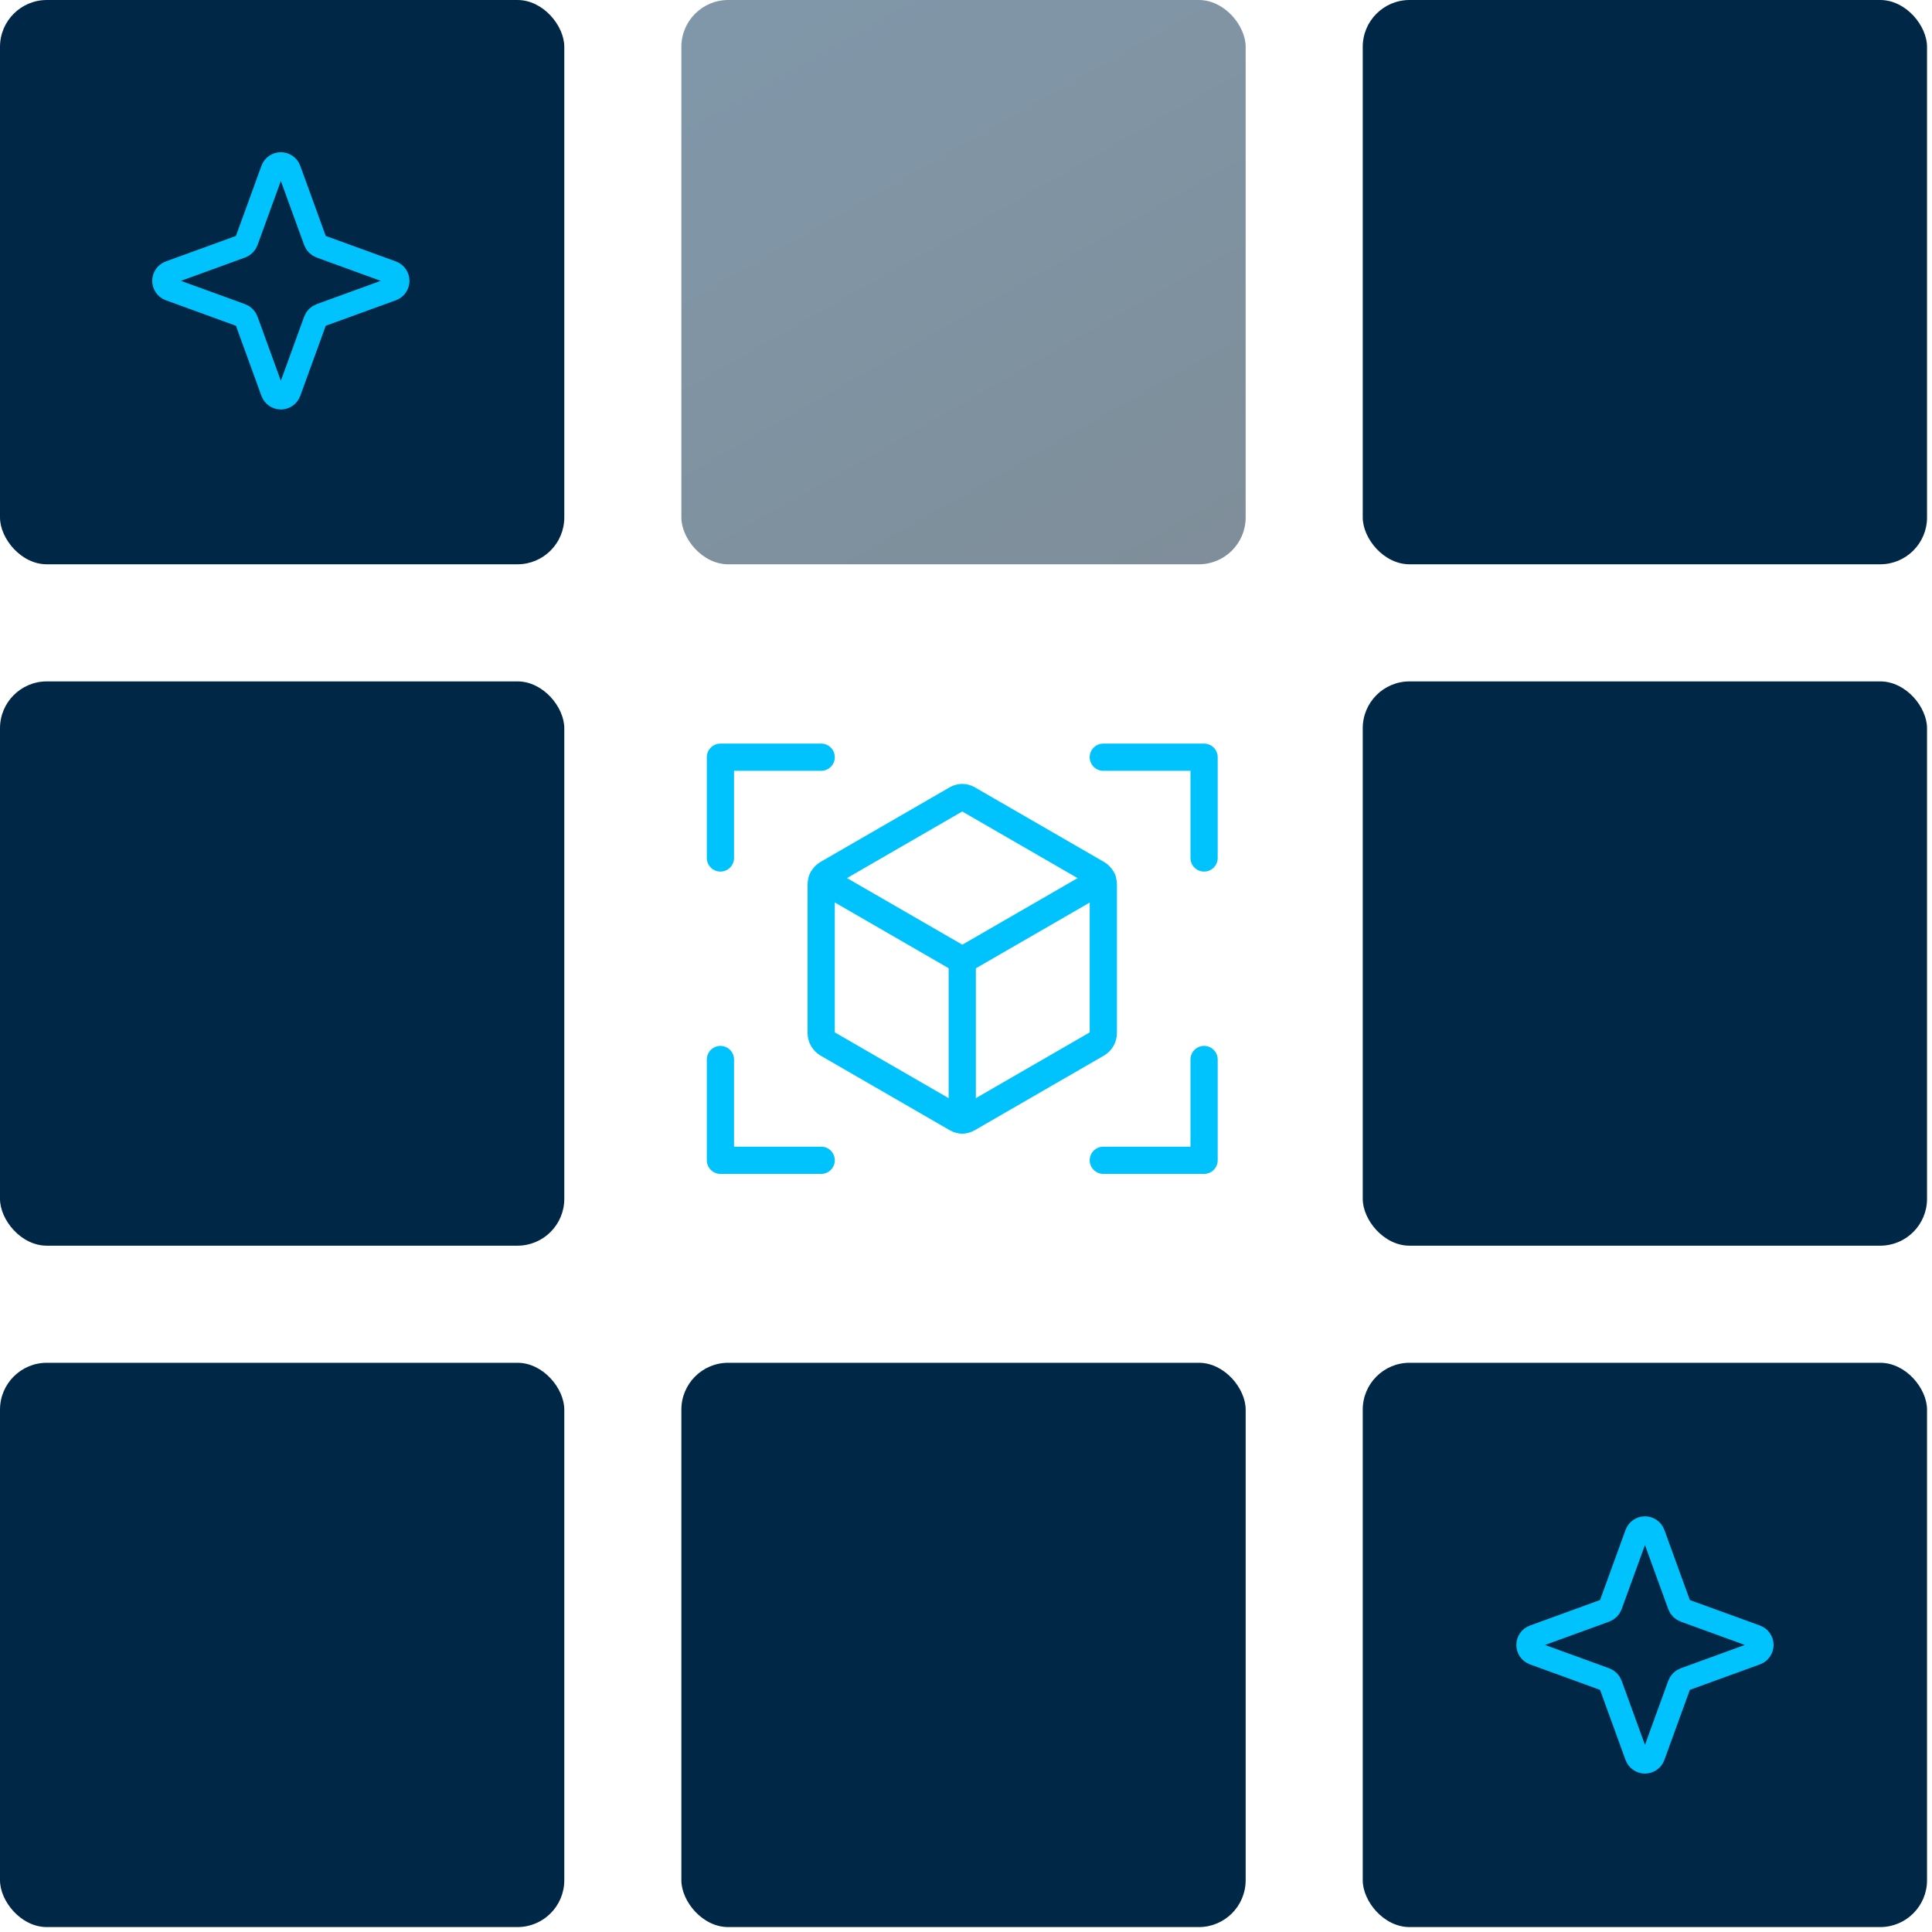 <svg width="330" height="330" viewBox="0 0 330 330" fill="none" xmlns="http://www.w3.org/2000/svg">
    <g clip-path="url(#clip0_25854_16558)">
        <path d="M140.453 150.23L164.373 164.043L188.293 150.23" stroke="#00C2FD" stroke-width="4.65" stroke-linecap="round" stroke-linejoin="round"/>
        <path d="M165.324 136.481L187.411 149.239C187.731 149.431 187.997 149.704 188.18 150.03C188.363 150.356 188.459 150.724 188.456 151.098V176.425C188.459 176.799 188.363 177.167 188.18 177.493C187.997 177.819 187.731 178.092 187.411 178.284L165.324 191.042C165.031 191.212 164.698 191.301 164.36 191.301C164.022 191.301 163.689 191.212 163.396 191.042L141.309 178.284C140.988 178.092 140.723 177.819 140.54 177.493C140.357 177.167 140.261 176.799 140.264 176.425V151.098C140.261 150.724 140.357 150.356 140.54 150.03C140.723 149.704 140.988 149.431 141.309 149.239L163.396 136.481C163.689 136.312 164.022 136.223 164.36 136.223C164.698 136.223 165.031 136.312 165.324 136.481Z" stroke="#00C2FD" stroke-width="4.65" stroke-linecap="round" stroke-linejoin="round"/>
        <path d="M164.359 164.039V191.29" stroke="#00C2FD" stroke-width="4.65" stroke-linecap="round" stroke-linejoin="round"/>
        <path d="M188.455 129.336H205.667V146.548" stroke="#00C2FD" stroke-width="4.65" stroke-linecap="round" stroke-linejoin="round"/>
        <path d="M140.266 198.184H123.055V180.973" stroke="#00C2FD" stroke-width="4.65" stroke-linecap="round" stroke-linejoin="round"/>
        <path d="M205.667 180.973V198.184H188.455" stroke="#00C2FD" stroke-width="4.65" stroke-linecap="round" stroke-linejoin="round"/>
        <path d="M123.055 146.548V129.336H140.266" stroke="#00C2FD" stroke-width="4.65" stroke-linecap="round" stroke-linejoin="round"/>
    </g>
    <rect x="232.766" y="116.387" width="96.385" height="96.386" rx="8" fill="#002846"/>
    <rect x="232.766" y="232.773" width="96.385" height="96.386" rx="8" fill="#002846"/>
    <path d="M286.837 287.754L282.404 299.945C282.295 300.237 282.1 300.49 281.844 300.668C281.587 300.846 281.283 300.942 280.971 300.942C280.659 300.942 280.354 300.846 280.098 300.668C279.842 300.49 279.646 300.237 279.538 299.945L275.105 287.754C275.027 287.544 274.905 287.353 274.747 287.195C274.588 287.036 274.398 286.914 274.187 286.837L261.997 282.404C261.704 282.295 261.452 282.1 261.274 281.844C261.095 281.587 261 281.283 261 280.971C261 280.659 261.095 280.354 261.274 280.098C261.452 279.842 261.704 279.646 261.997 279.538L274.187 275.105C274.398 275.027 274.588 274.905 274.747 274.747C274.905 274.588 275.027 274.398 275.105 274.187L279.538 261.997C279.646 261.704 279.842 261.452 280.098 261.274C280.354 261.095 280.659 261 280.971 261C281.283 261 281.587 261.095 281.844 261.274C282.1 261.452 282.295 261.704 282.404 261.997L286.837 274.187C286.914 274.398 287.036 274.588 287.195 274.747C287.353 274.905 287.544 275.027 287.754 275.105L299.945 279.538C300.237 279.646 300.49 279.842 300.668 280.098C300.846 280.354 300.942 280.659 300.942 280.971C300.942 281.283 300.846 281.587 300.668 281.844C300.49 282.1 300.237 282.295 299.945 282.404L287.754 286.837C287.544 286.914 287.353 287.036 287.195 287.195C287.036 287.353 286.914 287.544 286.837 287.754Z" stroke="#00C2FD" stroke-width="4" stroke-linecap="round" stroke-linejoin="round"/>
    <rect x="116.383" y="232.773" width="96.385" height="96.386" rx="8" fill="#002846"/>
    <rect y="232.773" width="96.385" height="96.386" rx="8" fill="#002846"/>
    <rect y="116.387" width="96.385" height="96.386" rx="8" fill="#002846"/>
    <rect width="96.385" height="96.386" rx="8" fill="#002846"/>
    <path d="M53.837 54.754L49.404 66.945C49.295 67.237 49.1 67.49 48.844 67.668C48.587 67.846 48.283 67.942 47.971 67.942C47.659 67.942 47.354 67.846 47.098 67.668C46.842 67.49 46.646 67.237 46.538 66.945L42.105 54.754C42.027 54.544 41.905 54.353 41.747 54.195C41.589 54.036 41.398 53.914 41.188 53.837L28.997 49.404C28.704 49.295 28.452 49.1 28.274 48.844C28.096 48.587 28 48.283 28 47.971C28 47.659 28.096 47.354 28.274 47.098C28.452 46.842 28.704 46.646 28.997 46.538L41.188 42.105C41.398 42.027 41.589 41.905 41.747 41.747C41.905 41.589 42.027 41.398 42.105 41.188L46.538 28.997C46.646 28.704 46.842 28.452 47.098 28.274C47.354 28.096 47.659 28 47.971 28C48.283 28 48.587 28.096 48.844 28.274C49.1 28.452 49.295 28.704 49.404 28.997L53.837 41.188C53.914 41.398 54.036 41.589 54.195 41.747C54.353 41.905 54.544 42.027 54.754 42.105L66.945 46.538C67.237 46.646 67.49 46.842 67.668 47.098C67.846 47.354 67.942 47.659 67.942 47.971C67.942 48.283 67.846 48.587 67.668 48.844C67.49 49.1 67.237 49.295 66.945 49.404L54.754 53.837C54.544 53.914 54.353 54.036 54.195 54.195C54.036 54.353 53.914 54.544 53.837 54.754Z" stroke="#00C2FD" stroke-width="4" stroke-linecap="round" stroke-linejoin="round"/>
    <g opacity="0.5">
        <rect x="116.383" width="96.385" height="96.386" rx="8" fill="url(#paint0_linear_25854_16558)"/>
    </g>
    <rect x="232.766" width="96.385" height="96.386" rx="8" fill="#002846"/>
    <defs>
        <linearGradient id="paint0_linear_25854_16558" x1="123.415" y1="7.534" x2="180.384" y2="107.672" gradientUnits="userSpaceOnUse">
            <stop stop-color="#013054"/>
            <stop offset="1" stop-color="#001E35"/>
        </linearGradient>
        <clipPath id="clip0_25854_16558">
            <rect x="116.383" y="116.387" width="96.385" height="96.386" rx="8" fill="white"/>
        </clipPath>
    </defs>
</svg>
